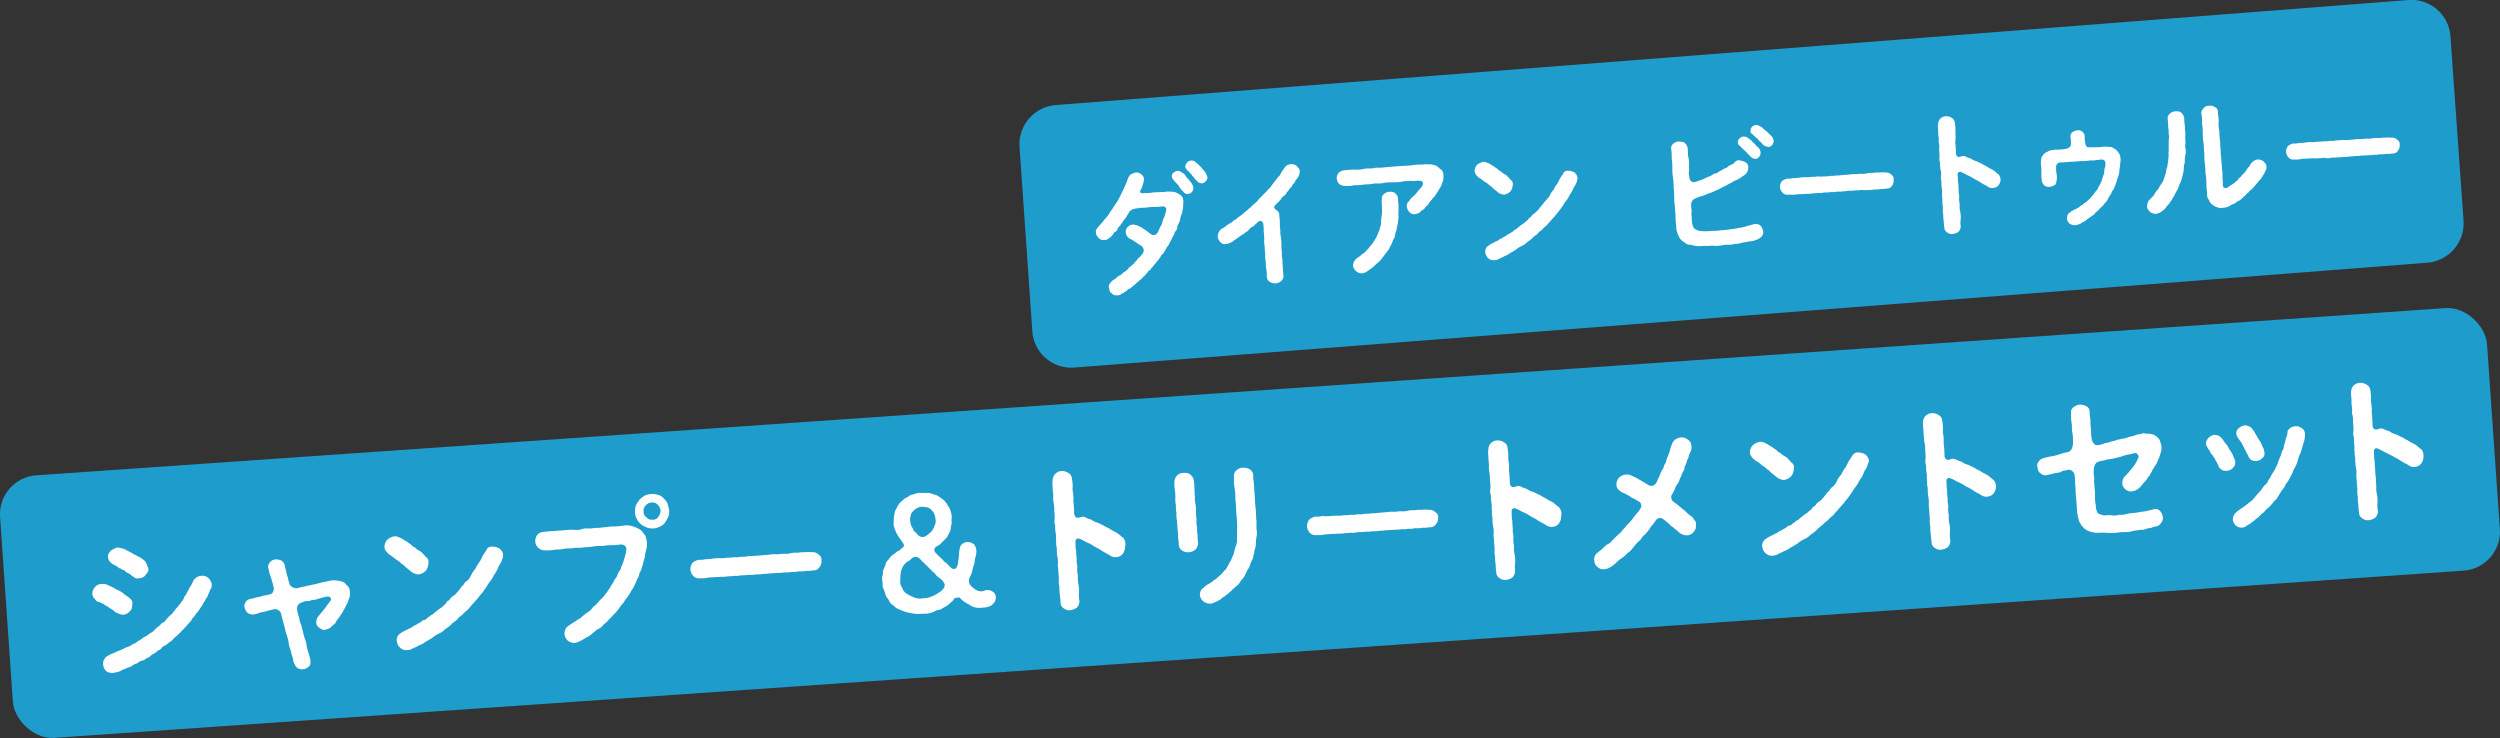 <svg xmlns="http://www.w3.org/2000/svg" viewBox="0 0 319.66 94.36"><rect x="0" y="0" width="319.66" height="94.36" fill="#333333" stroke="none"/><defs><style>.cls-1{fill:#1e9ccc;}.cls-2{fill:#fff;}</style></defs><g id="レイヤー_2" data-name="レイヤー 2"><g id="design"><rect class="cls-1" x="0.45" y="50.03" width="318.76" height="33.65" rx="4.99" transform="translate(-4.25 11.24) rotate(-3.97)"/><path class="cls-2" d="M13.32,77.3c-.15-.17-.35-.12-.58-.32-.41,0-.5-.28-.69-.47a.84.84,0,0,1-.24-.54,1.23,1.23,0,0,1,.32-.88,1.08,1.08,0,0,1,.84-.42,1.56,1.56,0,0,1,1,.23,4.72,4.72,0,0,1,.89.46,3.31,3.31,0,0,1,.91.51c.26.28.65.43.84.66a.69.69,0,0,1,.31.72c-.05.36,0,.62-.3.89a1.26,1.26,0,0,1-.82.46,1.66,1.66,0,0,1-.79-.22c-.21,0-.38-.24-.57-.38s-.45-.23-.56-.36S13.49,77.45,13.32,77.3Zm13.74-2.65a.89.89,0,0,1-.13.67c-.13.16-.16.53-.29.63a1.22,1.22,0,0,1-.3.58,2.54,2.54,0,0,1-.34.58,2.37,2.37,0,0,1-.34.57,5.5,5.5,0,0,1-.38.56,2.62,2.62,0,0,0-.4.53c-.11.14-.36.36-.4.52a3,3,0,0,1-.45.51c-.14.23-.35.37-.44.51s-.3.28-.46.47-.3.3-.49.47-.37.35-.49.44a1.14,1.14,0,0,1-.51.43,2.63,2.63,0,0,1-.53.42.93.93,0,0,0-.52.41c-.25.22-.37.17-.56.38s-.4.23-.61.4-.37.35-.61.38a1.7,1.7,0,0,1-.65.37,1.45,1.45,0,0,0-.63.34,1.77,1.77,0,0,0-.66.32c-.24.2-.52.18-.68.31a4.47,4.47,0,0,0-.67.27,1.4,1.4,0,0,1-.7.24,1.39,1.39,0,0,1-1.15-.08,1.2,1.2,0,0,1-.48-.94.94.94,0,0,1,.23-.75c0-.19.43-.33.62-.5a6.58,6.58,0,0,0,.85-.36c.31-.16.55-.18.84-.34a1.82,1.82,0,0,1,.58-.26,2.25,2.25,0,0,0,.57-.3c.23-.17.41-.13.58-.32a6.52,6.52,0,0,1,.59-.36,1.77,1.77,0,0,1,.59-.38c.21-.17.44-.29.57-.42a1.39,1.39,0,0,0,.57-.43,4.41,4.41,0,0,1,.54-.46c.18-.11.28-.38.55-.48s.28-.29.5-.49a3.49,3.49,0,0,1,.51-.51c.21-.14.31-.42.46-.51a2,2,0,0,1,.44-.53c0-.13.3-.3.38-.55a1.51,1.51,0,0,0,.36-.52c0-.22.22-.29.32-.56s.29-.48.41-.79a3.73,3.73,0,0,0,.44-.8c0-.14.33-.41.44-.49a1.14,1.14,0,0,1,.61-.2,1.05,1.05,0,0,1,.87.25A1.43,1.43,0,0,1,27.06,74.65Zm-13-2.81a.93.93,0,0,1-.23-.52c-.12-.27.07-.62.33-.9A3,3,0,0,1,15,70a4.19,4.19,0,0,1,1,.25c.25.17.68.34.86.46s.58.32.92.5a2.47,2.47,0,0,1,.86.67c.14.29.2.53.31.72.11.43-.12.65-.32.9a1,1,0,0,1-.8.43.74.74,0,0,1-.8-.22c-.14,0-.32-.28-.56-.38S16.05,73.1,16,73s-.49-.14-.58-.32c-.27,0-.32-.2-.58-.32S14.17,72,14.09,71.84Z"/><path class="cls-2" d="M44.72,76.31a8.42,8.42,0,0,0-.29.8,7.57,7.57,0,0,0-.38.74c-.17.21-.21.44-.41.67-.22.39-.5.67-.64.92a.84.84,0,0,1-.37.45c-.13.08-.29.29-.43.4a2.64,2.64,0,0,1-.62.23c-.23.11-.54-.09-.75-.25a.77.77,0,0,1-.39-.71,1.18,1.18,0,0,1,.32-.82,8,8,0,0,1,.52-.61c.08-.17.44-.53.54-.74.37-.5.54-.63.5-.81s-.18-.41-.73-.25a9.25,9.25,0,0,0-1,.27,2.18,2.18,0,0,1-.65.12c-.14,0-.34.17-.61.13s-.66.16-.82.21A.8.8,0,0,0,38,78a4.59,4.59,0,0,0,.26,1,2.74,2.74,0,0,0,.25.9c.09.27.13.56.24.9a6,6,0,0,0,.24.9,2.84,2.84,0,0,1,.22.9,6.79,6.79,0,0,0,.24.9,6.06,6.06,0,0,1,.25.92c0,.43,0,.65-.23.81a1.21,1.21,0,0,1-.77.35,1.45,1.45,0,0,1-.65-.15,1.12,1.12,0,0,1-.39-.53c-.18-.25-.14-.55-.27-.92a7.39,7.39,0,0,1-.24-.9,2.84,2.84,0,0,1-.24-.9,5.16,5.16,0,0,0-.22-.9,3.59,3.59,0,0,1-.24-.9c-.08-.2-.16-.59-.25-.9s-.13-.49-.24-.92a.82.82,0,0,0-1-.65c-.47.13-.65.16-.84.22a5.55,5.55,0,0,1-.85.19,3.07,3.07,0,0,1-.82.24,1,1,0,0,1-.83-.24,1.41,1.41,0,0,1-.37-.73c-.06-.22.11-.49.17-.65a1.49,1.49,0,0,1,.54-.36,4,4,0,0,0,.84-.2,3.46,3.46,0,0,0,.8-.19c.3-.1.54-.06,1-.23.28-.06.39-.41.42-.69a7.21,7.21,0,0,0-.25-1c-.08-.27-.11-.41-.24-.76s-.11-.53-.22-.84.1-.62.21-.79a1,1,0,0,1,.77-.35,1.41,1.41,0,0,1,.69.15,1,1,0,0,1,.42.55,4.45,4.45,0,0,0,.19.78,3.56,3.56,0,0,0,.22.84,3.82,3.82,0,0,0,.29,1,1.06,1.06,0,0,0,1,.34,5.34,5.34,0,0,1,.88-.2c.25-.09.51-.11.66-.16a12.48,12.48,0,0,0,1.24-.29c.51-.13.83-.17,1.26-.28a2.56,2.56,0,0,1,1.09,0,1.73,1.73,0,0,1,.82.26l.47.49a1.09,1.09,0,0,1,.22.66A3.4,3.4,0,0,1,44.72,76.31Z"/><path class="cls-2" d="M50.05,71.08a2.1,2.1,0,0,1-.67-.59.89.89,0,0,1-.22-.54,1.41,1.41,0,0,1,.35-.93,2,2,0,0,1,.87-.44.92.92,0,0,1,.58.1,2.86,2.86,0,0,1,.58.28c.13.13.42.23.54.34s.34.22.46.33.22.26.51.36a1.81,1.81,0,0,0,.5.39c.17.11.44.25.51.42.25.16.28.36.45.45a.71.71,0,0,1,.27.72,1.71,1.71,0,0,1-.33,1,1.68,1.68,0,0,1-.91.48,1.61,1.61,0,0,1-.94-.34c-.14-.13-.44-.36-.63-.51s-.35-.39-.63-.51a2.14,2.14,0,0,0-.63-.5C50.58,71.48,50.27,71.24,50.05,71.08Zm14.13.53c-.13.43-.41.67-.49,1a4.45,4.45,0,0,1-.53.92,3.5,3.5,0,0,1-.56.89c-.27.36-.36.6-.58.86a6.18,6.18,0,0,1-.64.84,8.78,8.78,0,0,1-.66.8c-.22.22-.5.6-.7.77-.2.35-.58.52-.77.77s-.57.42-.73.67-.53.4-.77.65a3.07,3.07,0,0,1-.79.63,2.29,2.29,0,0,1-.84.6,3.75,3.75,0,0,0-.84.54c-.23.15-.67.42-.88.52a3,3,0,0,1-.88.48c-.25.17-.64.3-.93.46a1.43,1.43,0,0,1-.55.12,1.19,1.19,0,0,1-.89-.32,1.38,1.38,0,0,1-.42-.87,1,1,0,0,1,.41-.92,5.59,5.59,0,0,1,1-.55c.11-.08.25-.11.54-.27a1.32,1.32,0,0,1,.52-.3c.18-.17.34-.18.53-.31s.26-.28.52-.32.26-.2.51-.33a2.5,2.5,0,0,1,.5-.36c.21-.09.31-.32.49-.37a2.26,2.26,0,0,1,.47-.37c.09-.09.37-.21.47-.39A1.12,1.12,0,0,0,57.1,77c.07-.17.31-.18.45-.41s.3-.32.45-.43.31-.18.43-.43c.13,0,.18-.23.41-.45a1.38,1.38,0,0,1,.4-.47c.11-.16.21-.39.39-.48s.48-.47.62-.8.36-.6.56-.84a4,4,0,0,1,.52-.87c.23-.34.26-.54.47-.89s.35-.46.45-.69.35-.38.74-.35a1.78,1.78,0,0,1,.89.26,1.18,1.18,0,0,1,.46.8A2.33,2.33,0,0,1,64.18,71.61Z"/><path class="cls-2" d="M82.68,69.13a2.34,2.34,0,0,1-.06,1.16,9.21,9.21,0,0,0-.17.91c-.06.32-.21.67-.24.91a8,8,0,0,1-.29.9c-.21.21-.18.65-.34.86s-.22.57-.4.85a3.21,3.21,0,0,1-.45.8,4.85,4.85,0,0,1-.5.82,4.66,4.66,0,0,0-.52.75,5,5,0,0,0-.59.74,3.74,3.74,0,0,1-.61.7,8.89,8.89,0,0,1-.65.68,2.82,2.82,0,0,1-.69.65,1.52,1.52,0,0,1-.72.58c-.28.18-.53.42-.73.57a2.36,2.36,0,0,1-.79.52,8.15,8.15,0,0,1-.8.47,2.22,2.22,0,0,1-.68.21,1.47,1.47,0,0,1-.86-.3,1.44,1.44,0,0,1-.42-.83,1.59,1.59,0,0,1,.14-.63c.12-.28.33-.36.42-.48.27-.16.33-.21.63-.41a2.13,2.13,0,0,0,.59-.4c.18,0,.35-.2.59-.42a6.69,6.69,0,0,1,.57-.43,2.17,2.17,0,0,0,.64-.57c.1-.22.39-.3.6-.58s.38-.44.57-.61a3.41,3.41,0,0,0,.53-.66c.17-.11.24-.35.5-.65a3.66,3.66,0,0,1,.44-.71,2.76,2.76,0,0,1,.43-.73c.11-.16.16-.53.37-.76s.18-.47.29-.66a3.67,3.67,0,0,0,.27-.71c.08-.27.15-.47.21-.72a3.68,3.68,0,0,0,.13-.72c0-.52-.48-.63-.8-.6s-.75.09-1.19.08-.81.09-1.19.1-.88,0-1.21.1L74.51,70c-.45.09-.83,0-1.21.08s-.79,0-1.19.1-.85.08-1.18.11a5.06,5.06,0,0,1-1.21.08,1.24,1.24,0,0,1-.88-.3,1.2,1.2,0,0,1-.4-.83,1.43,1.43,0,0,1,.24-.83,1.08,1.08,0,0,1,.75-.39,11.53,11.53,0,0,1,1.29-.11A12.51,12.51,0,0,1,72,67.82a8.34,8.34,0,0,1,1.27-.09,2.65,2.65,0,0,0,1.27-.11c.45-.11.87,0,1.27-.08s.73,0,1.26-.11c.32,0,.81-.12,1.27-.11s.89-.06,1.25-.09a2.51,2.51,0,0,1,1.06,0,4.17,4.17,0,0,1,.94.35,1.53,1.53,0,0,1,.74.69C82.59,68.42,82.58,68.76,82.68,69.13Zm2.78-3.06a7.08,7.08,0,0,1-.41.72,1.36,1.36,0,0,1-.66.53,1.51,1.51,0,0,1-.84.24,1.74,1.74,0,0,1-.87-.12c-.24-.15-.53-.19-.74-.43a1.87,1.87,0,0,1-.51-.66,1.67,1.67,0,0,1-.23-.84,1.89,1.89,0,0,1,.11-.87c.12-.35.29-.44.43-.73a4.75,4.75,0,0,1,.66-.52,2.1,2.1,0,0,1,.84-.22,2,2,0,0,1,.87.1,1.27,1.27,0,0,1,.73.43,2.25,2.25,0,0,1,.5.66,6.82,6.82,0,0,1,.22.86A2.1,2.1,0,0,1,85.46,66.07Zm-1-.79a1.25,1.25,0,0,0-.37-.75.91.91,0,0,0-.8-.27,1.14,1.14,0,0,0-.73.37.91.91,0,0,0-.26.8.77.77,0,0,0,.37.73.86.86,0,0,0,.77.29.79.79,0,0,0,.75-.38A1.46,1.46,0,0,0,84.47,65.28Z"/><path class="cls-2" d="M104.78,72.52a.81.81,0,0,1-.77.41,4.13,4.13,0,0,1-.93.06,3.27,3.27,0,0,1-.91.07c-.26,0-.55.14-.89.06a2.72,2.72,0,0,1-.92.06,4.34,4.34,0,0,1-.89.07c-.26,0-.65.06-.91.06s-.63.1-.91.06a2.93,2.93,0,0,1-.92.07,4,4,0,0,1-.91.06,6.73,6.73,0,0,1-.91.06c-.32,0-.69.15-.89.06a6.27,6.27,0,0,1-.92.07,3.86,3.86,0,0,1-.91.06c-.39.07-.52,0-.89.06a6.65,6.65,0,0,0-.91.07,1.38,1.38,0,0,1-.38.06c-.18,0-.4,0-.56,0a.92.92,0,0,1-.81-.3,1.33,1.33,0,0,1-.36-.81,1.5,1.5,0,0,1,.24-.84,1.94,1.94,0,0,1,.79-.41,3.13,3.13,0,0,0,.91-.08,6.23,6.23,0,0,0,.91-.07,4.85,4.85,0,0,1,.9-.06,3.84,3.84,0,0,0,.91-.06c.22,0,.63,0,.91-.07a2.38,2.38,0,0,0,.89-.06,2.9,2.9,0,0,0,.92-.06c.35-.05.55,0,.91-.06a8.42,8.42,0,0,0,.91-.07c.22,0,.67-.07.91-.06a3,3,0,0,1,.92-.06c.37,0,.65-.07.89-.07a2.58,2.58,0,0,0,.91-.06,2.53,2.53,0,0,1,.89-.06,3.44,3.44,0,0,1,.92-.07,3.91,3.91,0,0,1,.93,0,1,1,0,0,1,.82.3.72.72,0,0,1,.35.79A1,1,0,0,1,104.78,72.52Z"/><path class="cls-2" d="M127.33,76.33a1.65,1.65,0,0,1-.14.65,2.91,2.91,0,0,0-.37.4,2.29,2.29,0,0,1-1.21.31,2.08,2.08,0,0,1-.78,0,1.94,1.94,0,0,1-.72-.25c-.19-.16-.39-.21-.66-.39a3.7,3.7,0,0,1-.7-.59c-.17-.15-.4,0-.6,0s-.23.38-.5.5a3.35,3.35,0,0,1-.93.7c-.29.14-.36.28-.65.32s-.47.13-.68.25a3.06,3.06,0,0,1-1.44.24,4,4,0,0,1-1,0,6.11,6.11,0,0,1-1.89-.51,1.78,1.78,0,0,1-.81-.54,1.29,1.29,0,0,1-.59-.64c-.07-.19-.34-.41-.43-.73a5.57,5.57,0,0,0-.27-.77c-.15-.21-.07-.52-.12-.85s-.09-.53,0-.8,0-.48.12-.79.25-.49.29-.75.23-.38.45-.67a2,2,0,0,1,.48-.49,3.2,3.2,0,0,0,.55-.44c.22,0,.42-.27.69-.47s.16-.45-.08-.77-.5-.7-.6-.87a3.14,3.14,0,0,1-.33-.78,1.46,1.46,0,0,1-.14-.83,5.81,5.81,0,0,1,.15-1.32c0-.18.2-.33.28-.62.11-.11.15-.33.4-.56.09-.15.39-.31.54-.52a3.09,3.09,0,0,0,.65-.36c.13-.15.47-.12.7-.25a1.59,1.59,0,0,1,.75-.11c.28,0,.42,0,.76,0s.46,0,.74.13.49.09.72.29a5.06,5.06,0,0,1,.63.43c.17.09.3.34.45.49a5.6,5.6,0,0,0,.34.55,3.21,3.21,0,0,1,.32,1.24,2.19,2.19,0,0,0,0,.76,2.07,2.07,0,0,0-.13.7,1.82,1.82,0,0,1-.29.68,1.18,1.18,0,0,1-.44.63c0,.12-.3.28-.41.41a1.38,1.38,0,0,1-.6.48c-.46.27-.46.61-.14.92s.28.34.51.49a3,3,0,0,0,.41.39c0,.19.25.22.41.39s.28.32.51.5a.5.5,0,0,0,.73.13,1.68,1.68,0,0,0,.25-.86,5.77,5.77,0,0,0,.12-1.14c.09-.51.09-.76.31-1a1.12,1.12,0,0,1,.64-.32,1.14,1.14,0,0,1,.81.18c.24.1.32.34.43.69a2.3,2.3,0,0,1-.11,1.1c-.09.39-.08.49-.14.83a7.79,7.79,0,0,0-.24.81,3.44,3.44,0,0,1-.39,1,1,1,0,0,0,.14.9,3,3,0,0,0,.74.61,1.36,1.36,0,0,0,.67.17c.3,0,.54-.2.83-.17a1.21,1.21,0,0,1,.69.27A.81.81,0,0,1,127.33,76.33Zm-6.73-1.94c-.1-.23-.35-.36-.54-.54a1.35,1.35,0,0,1-.49-.49c-.13-.15-.38-.25-.47-.46a2.7,2.7,0,0,1-.49-.47,3,3,0,0,1-.47-.48c-.23-.11-.3-.3-.65-.61a.73.73,0,0,0-.91.06,1.87,1.87,0,0,1-.6.44,1.87,1.87,0,0,0-.38.38,2.31,2.31,0,0,0-.41.91,6.17,6.17,0,0,0-.07,1,1.25,1.25,0,0,0,.23,1,1.42,1.42,0,0,0,.57.78,6.17,6.17,0,0,0,1,.49,1.88,1.88,0,0,0,1.08.1,2.68,2.68,0,0,0,1.06-.21,3.75,3.75,0,0,0,.95-.5,1.87,1.87,0,0,0,.69-.63A.62.62,0,0,0,120.6,74.39Zm-4.21-7.8a1.67,1.67,0,0,0,.35,1,.68.68,0,0,0,.39.51,1.38,1.38,0,0,0,.43.45.75.75,0,0,0,.8,0,4.19,4.19,0,0,0,.81-.67,3.65,3.65,0,0,0,.36-.74,1.24,1.24,0,0,0,.07-.84c0-.29-.09-.42-.17-.65s-.26-.32-.35-.47a1.32,1.32,0,0,0-.52-.31,5.15,5.15,0,0,0-.66-.07,1.2,1.2,0,0,0-.67.19,2,2,0,0,0-.49.39.7.7,0,0,0-.28.54A1,1,0,0,0,116.39,66.59Z"/><path class="cls-2" d="M143.85,69.94a1.41,1.41,0,0,1-.28.86,1.07,1.07,0,0,1-.81.43.93.93,0,0,1-.62-.09c-.19-.07-.32-.22-.57-.32a8.4,8.4,0,0,1-.89-.54c-.29-.18-.64-.33-.89-.49a4.09,4.09,0,0,0-.93-.48,5.82,5.82,0,0,0-.87-.44.36.36,0,0,0-.47.42c0,.39,0,.85.08,1.15a8.08,8.08,0,0,0,.08,1.07c-.08.38.11.77.07,1.07s0,.67.08,1.07a3.14,3.14,0,0,0,.07,1.07,4.93,4.93,0,0,1,.07,1.07,3.47,3.47,0,0,0,.06,1.09,1.32,1.32,0,0,1-.32.8,1.91,1.91,0,0,1-.82.34,1.09,1.09,0,0,1-.85-.22.86.86,0,0,1-.43-.75c0-.35-.09-.73-.09-1a4.69,4.69,0,0,1-.06-1,2.8,2.8,0,0,1-.07-.93c0-.34-.06-.68-.06-1s-.07-.59-.07-.95a2.94,2.94,0,0,0-.07-1,5.17,5.17,0,0,1-.06-.93c0-.34-.14-.57-.07-1-.09-.26,0-.62-.06-1a3.55,3.55,0,0,1-.07-1,2,2,0,0,1-.07-1,8.63,8.63,0,0,0-.06-.95,3.68,3.68,0,0,0-.07-.93,4,4,0,0,1-.06-1c0-.34-.06-.53-.07-.95s-.08-.61,0-1a1.18,1.18,0,0,1,1.14-1.18,1.4,1.4,0,0,1,.85.24.86.86,0,0,1,.47.73,5.55,5.55,0,0,1,.08,1.45,5.43,5.43,0,0,1,.1,1.41,12.32,12.32,0,0,1,.1,1.5c.05.62.36.78.86.54a.88.88,0,0,1,.7.11c.19.11.49.17.7.27a1.73,1.73,0,0,0,.76.35c.29.14.54.28.72.35a6.31,6.31,0,0,0,.73.38,8.13,8.13,0,0,0,.93.54c.38.21.6.49.89.67A1.31,1.31,0,0,1,143.85,69.94Z"/><path class="cls-2" d="M153.2,69.45a1.3,1.3,0,0,1-.34.82,1.52,1.52,0,0,1-.84.34,1.24,1.24,0,0,1-.87-.22.94.94,0,0,1-.43-.77c0-.35-.07-.65-.09-1a7,7,0,0,0-.07-1c0-.39-.06-.63-.06-1a3.4,3.4,0,0,1-.07-1,4.44,4.44,0,0,1-.07-1,3.24,3.24,0,0,1-.07-1,7.69,7.69,0,0,0-.07-1,4.66,4.66,0,0,1-.05-1,1.18,1.18,0,0,1,.33-.82,1.15,1.15,0,0,1,.83-.34c.38,0,.64,0,.87.22a1.18,1.18,0,0,1,.45.77,7.15,7.15,0,0,1,.07,1c.05.37,0,.72.07,1a3.11,3.11,0,0,0,.07,1,5.74,5.74,0,0,1,.07,1,6.58,6.58,0,0,0,.07,1,2.89,2.89,0,0,0,.06,1c0,.28,0,.57.07,1A5.06,5.06,0,0,0,153.2,69.45Zm7.46-2.79c0,.42,0,.72,0,1a2.32,2.32,0,0,1,0,1,7.27,7.27,0,0,0-.09,1c0,.32-.21.73-.19,1-.16.39-.1.66-.28.95s-.29.7-.37.93a5.67,5.67,0,0,0-.48.87,2.58,2.58,0,0,1-.58.83,2.16,2.16,0,0,1-.74.83c-.14.23-.36.25-.43.43a3.65,3.65,0,0,0-.45.39,4.25,4.25,0,0,0-.47.37,1.55,1.55,0,0,0-.49.36,7.77,7.77,0,0,1-1,.5,1.25,1.25,0,0,1-1.19-.21,1.16,1.16,0,0,1-.48-.83,1.29,1.29,0,0,1,.17-.65c.06-.08.36-.32.51-.47a2.46,2.46,0,0,1,.51-.33,3.76,3.76,0,0,0,.52-.36c.07-.08.36-.24.47-.35s.27-.22.45-.41a2.82,2.82,0,0,0,.52-.58c.25-.11.29-.41.45-.62a5.58,5.58,0,0,1,.39-.69,7.06,7.06,0,0,1,.31-.72c.1-.38.12-.57.27-1a2.16,2.16,0,0,0,.17-1.07c0-.28.05-.7,0-1.08a4.84,4.84,0,0,0,0-1.07c0-.5-.08-.87-.1-1.41a13.6,13.6,0,0,0-.1-1.45c0-.47,0-.9-.1-1.43s-.09-1-.08-1.47a.88.88,0,0,1,.34-.8,1.15,1.15,0,0,1,.83-.31,1.4,1.4,0,0,1,.86.21.92.92,0,0,1,.43.73c0,.58.11,1.11.12,1.51,0,.56.09,1,.1,1.47s.06,1.07.11,1.48S160.59,66.19,160.66,66.66Z"/><path class="cls-2" d="M183.62,67a.78.78,0,0,1-.76.41,5.15,5.15,0,0,1-.94.07,3.73,3.73,0,0,1-.91.06c-.26,0-.55.14-.89.06a2.65,2.65,0,0,1-.91.06,4.38,4.38,0,0,1-.9.07,9.07,9.07,0,0,1-.91.06c-.3,0-.63.1-.91.06a2.89,2.89,0,0,1-.91.07,4.11,4.11,0,0,1-.92.06,6.62,6.62,0,0,1-.91.06c-.32,0-.69.15-.89.07a8.17,8.17,0,0,1-.91.06,3.48,3.48,0,0,1-.92.06c-.39.07-.51,0-.89.06a6.77,6.77,0,0,0-.91.07,1.36,1.36,0,0,1-.37.06c-.18,0-.4,0-.56,0a.93.93,0,0,1-.82-.3,1.36,1.36,0,0,1-.36-.81,1.53,1.53,0,0,1,.25-.84,1.89,1.89,0,0,1,.78-.41,2.8,2.8,0,0,0,.91-.08A6.36,6.36,0,0,0,170,66a5.7,5.7,0,0,1,.89-.06,3.35,3.35,0,0,0,.91-.06c.22,0,.64,0,.91-.06a2.71,2.71,0,0,0,.9-.07,2.55,2.55,0,0,0,.91-.06c.35,0,.56,0,.91-.06a6.47,6.47,0,0,0,.91-.07c.22,0,.68-.06.92-.06a3.34,3.34,0,0,1,.91-.06c.38,0,.65-.07.89-.07a2.56,2.56,0,0,0,.91-.06,2.57,2.57,0,0,1,.9-.06,3.35,3.35,0,0,1,.91-.06,3.41,3.41,0,0,1,.93,0,1,1,0,0,1,.82.3.72.72,0,0,1,.35.8A1,1,0,0,1,183.62,67Z"/><path class="cls-2" d="M199.61,66.07a1.38,1.38,0,0,1-.28.85,1,1,0,0,1-.81.44.94.94,0,0,1-.62-.1c-.19-.06-.32-.21-.56-.32a7.63,7.63,0,0,1-.9-.53c-.29-.18-.64-.34-.89-.5a4.06,4.06,0,0,0-.93-.47,4.39,4.39,0,0,0-.87-.44.35.35,0,0,0-.46.41c0,.4,0,.86.08,1.15a10.47,10.47,0,0,0,.07,1.07c-.07.39.11.77.07,1.07s0,.68.08,1.07a3.49,3.49,0,0,0,.07,1.08,5,5,0,0,1,.08,1.07,3.51,3.51,0,0,0,0,1.09,1.34,1.34,0,0,1-.32.8,1.79,1.79,0,0,1-.81.33,1.12,1.12,0,0,1-.86-.22.84.84,0,0,1-.43-.74,7.84,7.84,0,0,1-.08-1,4.87,4.87,0,0,1-.07-1,2.77,2.77,0,0,1-.06-.93c0-.34-.07-.67-.07-.95s-.06-.59-.07-1a2.9,2.9,0,0,0-.06-1,4.48,4.48,0,0,1-.07-.94c0-.34-.14-.56-.06-1-.1-.25,0-.62-.07-1a3.59,3.59,0,0,1-.07-.95,1.87,1.87,0,0,1-.06-1,6.88,6.88,0,0,0-.07-1,4.23,4.23,0,0,0-.06-.93,3.47,3.47,0,0,1-.07-1c0-.34-.06-.53-.07-1s-.08-.61,0-1a1.16,1.16,0,0,1,.32-.82,1.22,1.22,0,0,1,.81-.35,1.39,1.39,0,0,1,.86.24.87.87,0,0,1,.46.72,6.08,6.08,0,0,1,.09,1.45,5.43,5.43,0,0,1,.09,1.41,12.33,12.33,0,0,1,.11,1.51c0,.61.35.77.85.54a.87.87,0,0,1,.71.11c.18.1.49.16.69.27a1.77,1.77,0,0,0,.77.34c.28.14.53.28.72.35s.42.29.72.39a7,7,0,0,0,.94.53c.37.22.59.5.88.68A1.31,1.31,0,0,1,199.61,66.07Z"/><path class="cls-2" d="M216.84,67.14a1,1,0,0,1-.29.88,1.11,1.11,0,0,1-.81.43,1.54,1.54,0,0,1-1.08-.4c-.18-.21-.57-.44-.73-.63-.33-.17-.38-.33-.65-.55s-.43-.37-.74-.58a.65.65,0,0,0-.84.29c-.15.15-.25.38-.44.57a1.78,1.78,0,0,0-.32.44,4.89,4.89,0,0,1-.67.81c-.32.22-.43.6-.68.78s-.45.45-.7.75-.44.59-.73.73a4.74,4.74,0,0,1-.77.69,4.05,4.05,0,0,0-.81.67,4.24,4.24,0,0,1-.64.48,1.58,1.58,0,0,1-.8.28,1.06,1.06,0,0,1-.88-.28,1.14,1.14,0,0,1-.41-.83,1,1,0,0,1,.31-.9c.24-.23.47-.37.75-.63s.43-.46.76-.61.39-.38.71-.64a9,9,0,0,1,.69-.67c.27-.2.44-.55.65-.7a6.13,6.13,0,0,1,.63-.72A5.92,5.92,0,0,0,209,66c.06-.1.19-.19.32-.4a1.57,1.57,0,0,0,.4-.54.63.63,0,0,0-.09-.89c-.24-.13-.49-.29-.68-.41a1.17,1.17,0,0,1-.61-.36,3.47,3.47,0,0,1-.64-.33,1.67,1.67,0,0,1-.72-.43.82.82,0,0,1-.29-.68,1.23,1.23,0,0,1,.32-.88,1.6,1.6,0,0,1,.85-.4,1.28,1.28,0,0,1,.83.18,5.81,5.81,0,0,1,1,.51c.25.12.31.22.52.3a6.84,6.84,0,0,0,.68.41.68.68,0,0,0,.75-.17,1.46,1.46,0,0,0,.33-.64,3.25,3.25,0,0,0,.3-.62,2,2,0,0,1,.3-.61c.16-.18.13-.35.25-.6s.24-.34.26-.64c0-.14.19-.37.23-.63a2.34,2.34,0,0,0,.22-.63c.08-.25.16-.53.25-.74a1.41,1.41,0,0,1,.41-.6,1.93,1.93,0,0,1,.68-.27,1.25,1.25,0,0,1,.92.27.92.92,0,0,1,.47.81,1.32,1.32,0,0,1-.12.8,1.72,1.72,0,0,0-.25.72,2.09,2.09,0,0,0-.27.7c-.1.3-.25.41-.25.67s-.21.41-.3.68a3.8,3.8,0,0,1-.29.66,1.4,1.4,0,0,1-.31.66,1.86,1.86,0,0,0-.33.66,7.43,7.43,0,0,1-.43.8.82.82,0,0,0,.24.78,9,9,0,0,1,.84.64c.27.24.48.39.67.55a6.07,6.07,0,0,0,.64.58,1.23,1.23,0,0,1,.5.52A.73.73,0,0,1,216.84,67.14Z"/><path class="cls-2" d="M224.65,59a2.16,2.16,0,0,1-.68-.59.92.92,0,0,1-.22-.55,1.39,1.39,0,0,1,.35-.92,2.1,2.1,0,0,1,.87-.44,1,1,0,0,1,.59.1,2.52,2.52,0,0,1,.57.28c.13.13.42.23.54.34s.34.22.47.33.21.26.5.36a1.81,1.81,0,0,0,.5.39c.17.1.44.24.51.42.25.16.29.36.45.45a.7.7,0,0,1,.27.71,1.66,1.66,0,0,1-.33,1,1.71,1.71,0,0,1-.9.49,1.56,1.56,0,0,1-.94-.34c-.15-.13-.45-.37-.64-.51s-.34-.4-.63-.52a1.89,1.89,0,0,0-.63-.49C225.17,59.35,224.86,59.11,224.65,59Zm14.12.53c-.13.43-.41.67-.49,1a3.76,3.76,0,0,1-.53.91,3.73,3.73,0,0,1-.56.9c-.27.36-.36.6-.58.86a6.18,6.18,0,0,1-.64.84,8.78,8.78,0,0,1-.66.8c-.22.22-.49.6-.7.77-.2.35-.58.52-.77.77s-.56.42-.73.67a8.86,8.86,0,0,0-.77.65,3.07,3.07,0,0,1-.79.63,2.29,2.29,0,0,1-.84.6,3.75,3.75,0,0,0-.84.54,8.1,8.1,0,0,1-.88.52,3,3,0,0,1-.88.48c-.25.17-.64.3-.92.46a1.51,1.51,0,0,1-.55.12,1.19,1.19,0,0,1-.9-.32,1.46,1.46,0,0,1-.42-.87,1,1,0,0,1,.41-.92,5,5,0,0,1,1-.55,5.62,5.62,0,0,1,.54-.28,1.32,1.32,0,0,1,.52-.29c.18-.17.34-.18.53-.32s.26-.27.52-.31.26-.2.51-.34.28-.27.5-.35.31-.32.49-.37a2.26,2.26,0,0,1,.47-.37c.1-.09.37-.21.47-.4a1,1,0,0,0,.45-.41c.07-.16.31-.18.45-.41s.3-.31.45-.43a1.27,1.27,0,0,0,.43-.42c.14-.05.18-.24.41-.45a1.29,1.29,0,0,1,.4-.47c.11-.16.22-.39.39-.48s.48-.47.62-.8.36-.61.56-.84a4.42,4.42,0,0,1,.52-.87c.23-.34.26-.54.47-.89a7.3,7.3,0,0,0,.45-.69c.23-.22.36-.38.74-.35a1.78,1.78,0,0,1,.89.26,1.18,1.18,0,0,1,.46.8A2.33,2.33,0,0,1,238.77,59.48Z"/><path class="cls-2" d="M255.21,62.2a1.41,1.41,0,0,1-.28.86,1.08,1.08,0,0,1-.81.44,1,1,0,0,1-.62-.1c-.19-.07-.32-.22-.57-.32a7,7,0,0,1-.89-.54c-.29-.18-.64-.33-.89-.49a4.53,4.53,0,0,0-.93-.48,5,5,0,0,0-.87-.43.35.35,0,0,0-.47.41c.05.39,0,.85.08,1.15a8.08,8.08,0,0,0,.08,1.07c-.08.38.11.77.07,1.07s0,.68.08,1.07a3.14,3.14,0,0,0,.07,1.07,4.41,4.41,0,0,1,.07,1.07,3.54,3.54,0,0,0,.06,1.1,1.34,1.34,0,0,1-.32.8,1.78,1.78,0,0,1-.82.33,1.09,1.09,0,0,1-.85-.22.86.86,0,0,1-.43-.75c0-.35-.09-.73-.09-1a4.69,4.69,0,0,1-.06-1,2.8,2.8,0,0,1-.07-.93c0-.34-.06-.67-.06-.95s-.07-.6-.07-1a3,3,0,0,0-.07-.95,5.17,5.17,0,0,1-.06-.93c0-.34-.14-.57-.07-1-.09-.25,0-.62-.06-.95a3.63,3.63,0,0,1-.07-1,2,2,0,0,1-.07-1,8.63,8.63,0,0,0-.06-1,3.68,3.68,0,0,0-.07-.93A4,4,0,0,1,246,56c0-.34-.06-.54-.07-1s-.08-.61-.05-1a1.19,1.19,0,0,1,.33-.82,1.13,1.13,0,0,1,.81-.35,1.28,1.28,0,0,1,.85.24.84.84,0,0,1,.47.72,5.55,5.55,0,0,1,.08,1.45,5.43,5.43,0,0,1,.1,1.41,12.31,12.31,0,0,1,.11,1.5c0,.62.35.78.85.54a.92.92,0,0,1,.7.11c.19.11.49.17.7.27a1.73,1.73,0,0,0,.76.35c.29.14.54.28.72.35s.42.29.73.39a8.11,8.11,0,0,0,.93.53c.38.21.6.5.89.68A1.28,1.28,0,0,1,255.21,62.2Z"/><path class="cls-2" d="M273.39,58.61c.18-.33-.15-.71-.34-.67-.34,0-.55.15-.85.17a3.76,3.76,0,0,0-.82.22c-.29.1-.51.14-.82.22s-.57.14-.75.15a3.24,3.24,0,0,0-.74.17,3.78,3.78,0,0,0-.77.17c-.45.11-.62.82-.58,1.14a3.23,3.23,0,0,0,.07,1,2,2,0,0,0,0,.71c0,.51.11,1,.09,1.35s0,1,.1,1.35c0,.18,0,.42.1.67s.07.36.37.47.56.19.79.17a2.55,2.55,0,0,1,.8,0,2,2,0,0,0,.91-.08,2.65,2.65,0,0,0,.89-.08,4.89,4.89,0,0,1,.93-.15,4.22,4.22,0,0,0,.88-.14,4.77,4.77,0,0,0,1.17-.2,5.21,5.21,0,0,0,.66-.16.79.79,0,0,1,.74.28,1.44,1.44,0,0,1,.33.76,1.06,1.06,0,0,1-.19.71c-.22.23-.25.34-.59.46a2.09,2.09,0,0,0-.74.21,2.13,2.13,0,0,0-.8.18c-.29.12-.64,0-.81.11a3.57,3.57,0,0,0-.75.11,3.3,3.3,0,0,1-1.13.12c-.36,0-.83.1-1.15.1a5.66,5.66,0,0,1-1,0,7.46,7.46,0,0,0-1.08,0,3.23,3.23,0,0,1-1.09-.17,1.6,1.6,0,0,1-.83-.52,1.91,1.91,0,0,1-.4-.53,1.22,1.22,0,0,1-.22-.56,5,5,0,0,1-.2-1.18l-.09-1.33a10.43,10.43,0,0,1-.09-1.35c0-.14-.06-.48-.05-.71a5,5,0,0,0-.07-.9.8.8,0,0,0-.83-.82c-.47.16-.67.09-.86.24s-.67.17-.86.2a8,8,0,0,1-.88.22.89.89,0,0,1-.91-.19c-.32-.18-.36-.5-.42-.85a.73.73,0,0,1,.19-.69.88.88,0,0,1,.59-.4c.35-.13.7-.17,1-.25a4,4,0,0,0,1-.24,10.08,10.08,0,0,1,1.19-.31.91.91,0,0,0,.41-.38,1.9,1.9,0,0,0,.17-.71c0-.72,0-.94-.09-1.41s0-.8-.09-1.21a6.88,6.88,0,0,1-.07-1.25.8.8,0,0,1,.33-.78,1.54,1.54,0,0,1,.79-.32,1.83,1.83,0,0,1,.84.21.78.78,0,0,1,.42.72c0,.48.07.7.1,1.15a7.52,7.52,0,0,0,.08,1.11c0,.46,0,.78.09,1.23s.41.81.67.77a2.65,2.65,0,0,0,.94-.22c.23-.1.53-.08.74-.19s.57-.12.73-.21.49-.1.78-.2a2.18,2.18,0,0,0,.78-.19c.31-.12.57-.12.77-.19a1.78,1.78,0,0,1,.78-.2c.25-.09.45-.17.61-.1s.5,0,.76.07a1.27,1.27,0,0,1,.66.29,1.17,1.17,0,0,1,.48.53,6.25,6.25,0,0,1,.21.74,2.07,2.07,0,0,1-.12.92,3.8,3.8,0,0,1-.35.92c-.09.43-.39.65-.48.91-.27.32-.27.6-.48.78,0,.2-.25.37-.34.52s-.23.45-.42.54c-.24.26-.27.4-.44.53a1.77,1.77,0,0,1-1.16.66,1,1,0,0,1-.81-.26,1,1,0,0,1-.41-.75,1.59,1.59,0,0,1,.15-.67c.16-.27.32-.32.44-.51a11.07,11.07,0,0,0,1-1.22A6.35,6.35,0,0,0,273.39,58.61Z"/><path class="cls-2" d="M285.48,59.86a1.15,1.15,0,0,1-.8.34,1,1,0,0,1-1-.57,2.88,2.88,0,0,0-.39-.75c0-.14-.27-.44-.37-.66a1,1,0,0,1-.35-.55,2.37,2.37,0,0,1-.36-.55c-.31-.48-.06-.83.18-1.15a1.63,1.63,0,0,1,.73-.37,1.48,1.48,0,0,1,.61.14,2.83,2.83,0,0,1,.46.42,5.28,5.28,0,0,0,.45.63c.23.2.34.59.51.8s.34.54.44.83.27.46.2.68C285.85,59.5,285.68,59.61,285.48,59.86Zm9.24-4.41a3,3,0,0,1-.21,1.25c-.11.51-.26.86-.32,1.14a4.66,4.66,0,0,0-.39,1.06,3.89,3.89,0,0,1-.43,1c-.21.33-.23.65-.43.89a4.33,4.33,0,0,1-.46.85c-.26.25-.34.64-.52.83s-.37.5-.56.82-.36.62-.61.78a6.52,6.52,0,0,1-.62.74,3,3,0,0,0-.69.68,3.33,3.33,0,0,0-.73.67,3,3,0,0,0-.59.48c-.23.12-.27.16-.34.26a3.94,3.94,0,0,0-.63.39.94.94,0,0,1-.57.17,1,1,0,0,1-.75-.28,1.15,1.15,0,0,1-.37-.73,1.24,1.24,0,0,1,.43-.95,8.37,8.37,0,0,1,.85-.62,9.56,9.56,0,0,0,.82-.63,3.19,3.19,0,0,0,.75-.71c.23-.32.44-.49.68-.77s.36-.6.64-.8.32-.54.58-.86a5.66,5.66,0,0,1,.52-.89,9.71,9.71,0,0,0,.45-.93,9.66,9.66,0,0,1,.39-1c.09-.15.1-.53.27-.74s.12-.54.22-.77.11-.47.19-.75a1.83,1.83,0,0,0,.2-.81c0-.2.23-.4.37-.51a1.22,1.22,0,0,1,.6-.2,1.14,1.14,0,0,1,.81.21A.87.87,0,0,1,294.72,55.45Zm-8.64.4a.82.82,0,0,1,.18-1.1,1.48,1.48,0,0,1,.71-.35,1,1,0,0,1,.63.13,1.06,1.06,0,0,1,.47.45c.14.09.29.46.4.61a7.68,7.68,0,0,0,.47.78c.2.27.29.64.42.83a2,2,0,0,1,.18.67.7.7,0,0,1-.3.73,1.07,1.07,0,0,1-.76.34.92.92,0,0,1-1-.61c-.12-.31-.27-.46-.37-.75-.07-.12-.23-.45-.34-.64a2.88,2.88,0,0,0-.32-.55C286.34,56.27,286.16,56,286.08,55.85Z"/><path class="cls-2" d="M309.87,58.41a1.34,1.34,0,0,1-.28.85,1.08,1.08,0,0,1-.81.44,1,1,0,0,1-.62-.1c-.18-.07-.31-.22-.56-.32a7.47,7.47,0,0,1-.89-.53c-.3-.18-.65-.34-.9-.5a202.13,202.13,0,0,1-1.79-.91.35.35,0,0,0-.47.41c0,.39,0,.85.08,1.15A10.47,10.47,0,0,0,303.7,60a8.35,8.35,0,0,0,.08,1.07c.05.44,0,.68.07,1.07a3.41,3.41,0,0,0,.07,1.07,4.47,4.47,0,0,1,.08,1.07,3.26,3.26,0,0,0,.06,1.1,1.29,1.29,0,0,1-.33.8,1.74,1.74,0,0,1-.81.33,1.08,1.08,0,0,1-.85-.22.83.83,0,0,1-.43-.74,6.57,6.57,0,0,1-.09-1,4.77,4.77,0,0,1-.07-1,3.08,3.08,0,0,1-.06-.93c0-.34-.07-.67-.07-.95s-.06-.6-.06-1a3.33,3.33,0,0,0-.07-1,5.17,5.17,0,0,1-.07-.93c0-.34-.13-.57-.06-.95-.1-.25,0-.62-.07-1A3.66,3.66,0,0,1,301,56a1.9,1.9,0,0,1-.07-1,6.86,6.86,0,0,0-.07-1,3.26,3.26,0,0,0-.06-.93c-.12-.25,0-.6-.07-1s-.05-.54-.06-.95-.09-.62-.05-1a1.14,1.14,0,0,1,.32-.82,1.22,1.22,0,0,1,.81-.35,1.39,1.39,0,0,1,.86.24.88.88,0,0,1,.47.72,6.58,6.58,0,0,1,.08,1.45,5.9,5.9,0,0,1,.1,1.41,14.72,14.72,0,0,1,.1,1.51c0,.61.35.77.85.53a.9.9,0,0,1,.71.12c.19.1.49.16.7.27a1.79,1.79,0,0,0,.76.34c.29.14.53.28.72.35s.42.29.72.39a7.66,7.66,0,0,0,.94.53c.37.21.59.5.88.68A1.24,1.24,0,0,1,309.87,58.41Z"/><path class="cls-1" d="M315,28.23a5.05,5.05,0,0,1-4.63,5.36L137.32,47A5,5,0,0,1,132,42.41l-1.64-23.62A5.05,5.05,0,0,1,135,13.43L308,0a5,5,0,0,1,5.32,4.6Z"/><path class="cls-2" d="M151.29,26a3.84,3.84,0,0,1-.09.94,1.88,1.88,0,0,1-.14.52,1.9,1.9,0,0,0-.15.55,1.47,1.47,0,0,1-.19.53c-.1.23-.2.33-.19.52a.7.7,0,0,1-.22.5c-.15.16-.15.35-.23.5a2.09,2.09,0,0,0-.25.5,4.3,4.3,0,0,0-.26.48c-.13.18-.14.36-.3.47A3.34,3.34,0,0,0,149,32c-.18.24-.17.32-.28.42a.91.91,0,0,0-.34.45,3.63,3.63,0,0,0-.34.46,1.81,1.81,0,0,0-.35.44c-.14.06-.18.25-.36.4s-.2.35-.37.41-.26.36-.4.42a1.41,1.41,0,0,1-.4.41,1,1,0,0,1-.44.41c-.16.22-.33.27-.44.4s-.34.28-.44.37-.29.32-.48.35-.27.29-.47.34a2,2,0,0,1-.52.3.54.54,0,0,1-.52.17.69.69,0,0,1-.71-.26c-.29-.14-.26-.45-.34-.68s0-.45.26-.75.42-.29.65-.51.39-.32.55-.38.35-.34.52-.4a2.51,2.51,0,0,0,.51-.44c.08-.21.29-.21.48-.46.2-.09.29-.32.47-.47s.22-.38.45-.49a6,6,0,0,0,.43-.5.71.71,0,0,0-.08-.88,1.4,1.4,0,0,0-.47-.31,3.94,3.94,0,0,0-.5-.35,3.54,3.54,0,0,0-.55-.32,1,1,0,0,1-.57-.83.82.82,0,0,1,.24-.69,1,1,0,0,1,.67-.32,2.37,2.37,0,0,1,1,.33c.21.06.29.21.48.3s.33.25.44.31.26.26.58.39a.57.57,0,0,0,.64-.28,4.4,4.4,0,0,0,.34-.74,1.33,1.33,0,0,0,.29-.66,3.89,3.89,0,0,1,.29-.71c.07-.31.17-.55.19-.74a.39.39,0,0,0-.39-.51c-.32,0-.62.07-1,.06a7.49,7.49,0,0,0-1.07.07c-.37.06-.74,0-1,.09a2.46,2.46,0,0,0-.88.17,1.14,1.14,0,0,0-.4.33,2.69,2.69,0,0,1-.26.44,1.4,1.4,0,0,1-.28.43,2.1,2.1,0,0,0-.3.42c-.14.24-.21.22-.3.44a.91.91,0,0,0-.32.4c-.1.21-.15.34-.33.4s-.2.33-.34.39a1.14,1.14,0,0,1-.45.41.68.68,0,0,1-.59.23.79.79,0,0,1-.71-.24,1.09,1.09,0,0,1-.36-.65.73.73,0,0,1,.17-.62l.41-.49a5.78,5.78,0,0,0,.55-.65,5.57,5.57,0,0,0,.52-.64,5,5,0,0,1,.47-.69,4.7,4.7,0,0,1,.46-.7,6.22,6.22,0,0,0,.43-.76c.14-.2.19-.43.36-.72a7.08,7.08,0,0,0,.35-.76,5.19,5.19,0,0,0,.31-.75,1.68,1.68,0,0,1,.37-.67,2.18,2.18,0,0,1,.65-.27.86.86,0,0,1,.72.2.82.82,0,0,1,.38.64,4,4,0,0,1-.26,1c0,.17-.16.27-.23.51s.11.32.49.28.66,0,1-.07a5.61,5.61,0,0,1,.9-.05c.3-.05.63,0,.87-.06s.59,0,1,0a2.23,2.23,0,0,1,.88.42.65.65,0,0,1,.32.48A1.15,1.15,0,0,1,151.29,26Zm1-2.68a1.61,1.61,0,0,1,.3.7.75.75,0,0,1-.7.78c-.28.05-.46-.11-.65-.36a2.06,2.06,0,0,1-.53-.7c-.12-.18-.41-.39-.58-.65-.41-.42-.33-.71-.17-.92a1,1,0,0,1,.63-.33c.29,0,.43.18.68.3s.36.48.54.62S152.17,23.22,152.3,23.35Zm2.09-.63c.05.34-.38.73-.67.75a.81.81,0,0,1-.7-.35,1.27,1.27,0,0,1-.37-.44,1,1,0,0,1-.31-.37,7.35,7.35,0,0,1-.65-.68c-.24-.28-.09-.58.1-.82a.69.69,0,0,1,.45-.24.7.7,0,0,1,.65.2,2.31,2.31,0,0,1,.39.35,2.47,2.47,0,0,1,.49.52,2.08,2.08,0,0,1,.43.57C154.3,22.41,154.42,22.63,154.39,22.72Z"/><path class="cls-2" d="M165.81,21.23c.24.26.37.36.39.7a3,3,0,0,1-.21.72c-.11.19-.37.41-.42.6s-.29.28-.35.48-.24.26-.35.44a1.53,1.53,0,0,1-.35.44.81.81,0,0,1-.37.44,1.36,1.36,0,0,0-.38.44,5,5,0,0,1-.37.4,3.22,3.22,0,0,0-.45.48c-.09.18.08.41.28.5a.76.76,0,0,1,.35.64c0,.31.08.68.07.94s0,.71.06.95a3.59,3.59,0,0,0,.07.94,6.82,6.82,0,0,1,.07.95,7.71,7.71,0,0,0,.06,1,3.2,3.2,0,0,0,.07.94c0,.3,0,.57.06,1a7.21,7.21,0,0,0,.07,1,.81.81,0,0,1-.3.71,1.14,1.14,0,0,1-.7.29,1.12,1.12,0,0,1-.74-.19.76.76,0,0,1-.39-.66c0-.29,0-.6-.07-1s-.06-.6-.06-.93a3.44,3.44,0,0,1-.07-1,5.65,5.65,0,0,1-.07-.93,3.31,3.31,0,0,1-.06-.94,9.2,9.2,0,0,0-.07-1c0-.33,0-.72-.07-1,0-.15-.26-.46-.52-.29a.9.9,0,0,0-.34.3c-.24.14-.26.29-.46.38s-.33.21-.46.36-.21.27-.48.38a1.63,1.63,0,0,1-.47.34,5.68,5.68,0,0,0-.48.35c-.25.15-.26.19-.49.32a1.12,1.12,0,0,1-.5.31,2,2,0,0,1-.56.18.75.75,0,0,1-.71-.26,1.14,1.14,0,0,1-.34-.69,1.29,1.29,0,0,1,.15-.59,1,1,0,0,1,.45-.47,2.44,2.44,0,0,0,.49-.33,4.84,4.84,0,0,1,.48-.32c.24-.09.28-.19.48-.35s.35-.14.46-.34a4.57,4.57,0,0,0,.48-.34,2.22,2.22,0,0,0,.44-.38,2.32,2.32,0,0,0,.46-.38,4.8,4.8,0,0,0,.44-.37c.14-.19.39-.32.48-.45a1.53,1.53,0,0,0,.42-.45c.1-.12.34-.3.45-.46l.46-.46a4.42,4.42,0,0,0,.41-.46c.22-.09.26-.33.42-.48a3.87,3.87,0,0,1,.38-.5c.11-.12.22-.32.38-.51a.94.94,0,0,0,.36-.51c.16-.2.2-.34.38-.54A1,1,0,0,1,165,21,1,1,0,0,1,165.81,21.23Z"/><path class="cls-2" d="M184.56,22.47a1.8,1.8,0,0,1-.11.82,2.67,2.67,0,0,1-.38.82,7.45,7.45,0,0,1-.5.78c-.13.32-.42.44-.49.64a1.63,1.63,0,0,0-.35.42c-.06.2-.29.35-.4.46s-.23.38-.42.43-.27.29-.44.36a2.3,2.3,0,0,1-.56.19.83.83,0,0,1-.69-.26,1.38,1.38,0,0,1-.34-.67c0-.27,0-.38.1-.53s.26-.29.33-.42a2.48,2.48,0,0,1,.54-.53c.24-.25.32-.39.57-.67s.44-.46.48-.67a.35.35,0,0,0-.07-.44,1.28,1.28,0,0,0-.7-.08c-.26,0-.46.05-.63,0-.41.06-.88,0-1.22.1s-.88.08-1.21.09-.86,0-1.24.1-.83,0-1.22.08-.87.08-1.23.11a6.36,6.36,0,0,1-1.22.08,3.68,3.68,0,0,1-1.24.09,1.15,1.15,0,0,1-.69-.25,1.27,1.27,0,0,1-.31-.67,1.11,1.11,0,0,1,.21-.7,1.06,1.06,0,0,1,.65-.36c.41-.06.86-.09,1.32-.11a3.89,3.89,0,0,0,1.29-.09c.46-.1.88,0,1.29-.1s.78,0,1.29-.09a92.35,92.35,0,0,1,2.6-.2,12,12,0,0,0,1.29-.11c.42-.08.86,0,1.29-.09a6.78,6.78,0,0,0,.79,0c.29.11.51.07.76.23s.37.35.59.46A1,1,0,0,1,184.56,22.47Zm-5.81,2.86a7,7,0,0,0,.07.84c0,.3,0,.6,0,.79a6.1,6.1,0,0,0,0,.8c0,.23-.07.46-.08.79a5.73,5.73,0,0,0-.16.77c-.06.33-.2.48-.2.75s-.2.47-.3.75a3.47,3.47,0,0,1-.34.72,1.53,1.53,0,0,1-.42.66,9,9,0,0,1-.54.73,3,3,0,0,1-.61.67c-.3.23-.41.41-.67.6a8.73,8.73,0,0,1-.74.53,1.3,1.3,0,0,1-.61.22,1.11,1.11,0,0,1-.74-.26A1.29,1.29,0,0,1,173,34a1.32,1.32,0,0,1,.15-.58,1.47,1.47,0,0,1,.43-.46,3.94,3.94,0,0,0,.64-.51c.29-.09.39-.35.61-.54s.28-.37.52-.61.3-.44.46-.67.19-.26.26-.5a3.3,3.3,0,0,0,.22-.52,1,1,0,0,0,.15-.53,1,1,0,0,0,.14-.54,6.49,6.49,0,0,1,.11-1.1,8.39,8.39,0,0,0,0-1.12c0-.24-.05-.57,0-.85a.69.69,0,0,1,.28-.67,1.12,1.12,0,0,1,.69-.28c.3,0,.54,0,.72.18A1,1,0,0,1,178.75,25.33Z"/><path class="cls-2" d="M189.33,22.87a1.82,1.82,0,0,1-.59-.52.81.81,0,0,1-.19-.47,1.18,1.18,0,0,1,.31-.8,1.83,1.83,0,0,1,.75-.38.87.87,0,0,1,.51.09,2.34,2.34,0,0,1,.5.24c.11.11.36.2.47.3s.29.18.4.28.19.23.43.31a1.52,1.52,0,0,0,.44.34c.15.09.38.21.44.36.22.14.25.32.39.39a.64.64,0,0,1,.24.63,1.57,1.57,0,0,1-.29.83,1.41,1.41,0,0,1-.79.41,1.28,1.28,0,0,1-.81-.28c-.13-.12-.39-.32-.55-.45s-.3-.34-.55-.45a1.63,1.63,0,0,0-.55-.42C189.78,23.21,189.51,23,189.33,22.87Zm12.25.46c-.11.37-.36.58-.43.82a3.82,3.82,0,0,1-.46.8,3.17,3.17,0,0,1-.48.77c-.24.31-.31.52-.5.75a7,7,0,0,1-.56.73,7.74,7.74,0,0,1-.57.69c-.2.19-.43.52-.61.67-.17.3-.51.45-.66.66s-.5.37-.64.58-.46.35-.67.57a2.77,2.77,0,0,1-.69.55,2.19,2.19,0,0,1-.72.52,3.1,3.1,0,0,0-.73.46,6.27,6.27,0,0,1-.76.45,2.65,2.65,0,0,1-.77.42c-.21.15-.55.26-.8.4a1.09,1.09,0,0,1-.48.1,1,1,0,0,1-.78-.27,1.32,1.32,0,0,1-.36-.76.89.89,0,0,1,.36-.8,4.72,4.72,0,0,1,.83-.47c.1-.08.22-.1.47-.24a1.24,1.24,0,0,1,.45-.26,2.75,2.75,0,0,1,.46-.27c.14-.06.23-.24.45-.27a5.1,5.1,0,0,1,.45-.29c.1-.06.24-.25.42-.31s.28-.28.43-.32a2.36,2.36,0,0,1,.41-.33c.08-.07.32-.17.41-.34a.94.94,0,0,0,.39-.35c.06-.14.26-.16.39-.36s.26-.27.39-.37a1.15,1.15,0,0,0,.37-.37c.12,0,.16-.2.35-.39s.22-.34.36-.4a1.07,1.07,0,0,1,.33-.42c.11-.2.42-.41.54-.7s.31-.52.48-.72a4.18,4.18,0,0,1,.45-.76c.21-.29.23-.47.42-.77s.3-.4.39-.6.3-.33.63-.3a1.54,1.54,0,0,1,.78.22,1.06,1.06,0,0,1,.39.7A1.93,1.93,0,0,1,201.58,23.33Z"/><path class="cls-2" d="M225.07,28.82a1.37,1.37,0,0,1,.37.75.62.62,0,0,1-.11.52c0,.13-.17.24-.37.38a1.08,1.08,0,0,1-.5.22,1,1,0,0,1-.61.15l-1.15.2a2.07,2.07,0,0,1-.83.14,2.76,2.76,0,0,1-.86.11,3.63,3.63,0,0,0-.84.08,5.5,5.5,0,0,1-.86.08,2.28,2.28,0,0,0-.78,0,5.79,5.79,0,0,0-.84,0,3.23,3.23,0,0,1-.85,0l-.77-.16a.83.83,0,0,1-.64-.27,1.76,1.76,0,0,1-.54-.42,2.46,2.46,0,0,1-.41-.81,2.36,2.36,0,0,1-.15-.88,8.94,8.94,0,0,1-.09-1.24c0-.44-.07-.76-.08-1.22a9.37,9.37,0,0,1-.09-1.24A11.67,11.67,0,0,0,214,24a7.23,7.23,0,0,0-.08-1.24,7.24,7.24,0,0,1-.09-1.24,6.73,6.73,0,0,0-.08-1.22,6.48,6.48,0,0,0-.07-1.26.72.72,0,0,1,.28-.67,1.06,1.06,0,0,1,.71-.28c.33.07.53,0,.73.18a1.07,1.07,0,0,1,.38.63c.09.37,0,.81.1,1.2s.09.82.08,1.17.05.45,0,.62,0,.55.06.77a.59.59,0,0,0,.61.64c.36-.1.57-.2.73-.24a2.6,2.6,0,0,0,.67-.28c.13-.07.43-.18.67-.28s.36-.29.65-.33.37-.2.65-.34.38-.25.64-.33.39-.32.61-.39.42-.19.59-.39.43-.27.61-.21.45.05.74.24.34.36.36.68a1.19,1.19,0,0,1-.45.92l-.45.3c-.09.16-.33.16-.41.26s-.47.17-.65.32-.57.28-.82.47a5,5,0,0,0-.73.36c-.26.11-.47.24-.76.35a3.64,3.64,0,0,1-.77.31c-.3.11-.59.27-.76.31a5.19,5.19,0,0,0-1,.35.86.86,0,0,0-.51.69,5.33,5.33,0,0,0,.07.95,2.25,2.25,0,0,0,0,.74c0,.17,0,.46.05.74a1.88,1.88,0,0,0,.2.62c.06.12.22.21.49.33s.7.11,1,.12c.41,0,.72-.05,1-.05a7.33,7.33,0,0,0,1.13-.09,6.85,6.85,0,0,0,1.14-.13,5.85,5.85,0,0,0,1.11-.18,4.21,4.21,0,0,0,1.1-.27c.13,0,.39-.1.56-.14A1,1,0,0,1,225.07,28.82Zm-.29-10a1.11,1.11,0,0,1,.34.72.81.81,0,0,1-.19.51.6.6,0,0,1-.48.26.93.93,0,0,1-.7-.38c-.19-.16-.43-.47-.64-.65s-.42-.4-.66-.64-.24-.2-.24-.44a.64.64,0,0,1,.21-.5.86.86,0,0,1,.5-.24.91.91,0,0,1,.73.3c.3.15.42.4.59.53S224.59,18.69,224.78,18.83Zm1.81-.28c-.15.15-.29.28-.49.24s-.49-.1-.67-.28-.19-.25-.39-.41-.18-.24-.3-.34a8.57,8.57,0,0,1-.7-.62.41.41,0,0,1-.22-.42,1,1,0,0,1,.2-.5c.11-.15.35-.18.51-.23s.49.16.74.28a3.46,3.46,0,0,0,.59.51c.18.13.36.39.56.54a1.06,1.06,0,0,1,.36.71A.78.78,0,0,1,226.59,18.55Z"/><path class="cls-2" d="M241.91,23.76a.69.69,0,0,1-.67.35,3.68,3.68,0,0,1-.81.06,3.21,3.21,0,0,1-.79.06c-.22,0-.47.12-.77.05a2.19,2.19,0,0,1-.79,0,4,4,0,0,1-.78.06,5.16,5.16,0,0,1-.79.05c-.26,0-.54.09-.79.06a2.39,2.39,0,0,1-.79.05,3,3,0,0,1-.79.06,6.84,6.84,0,0,1-.79.05c-.28,0-.6.13-.78.06a6.3,6.3,0,0,1-.79.05,2.91,2.91,0,0,1-.79.06c-.34.06-.45,0-.77.05a6.42,6.42,0,0,0-.79.06,1.09,1.09,0,0,1-.33,0c-.15,0-.35,0-.48,0a.78.78,0,0,1-.71-.26,1.14,1.14,0,0,1-.31-.7,1.23,1.23,0,0,1,.21-.73,1.66,1.66,0,0,1,.68-.36,2.32,2.32,0,0,0,.79-.07,5.77,5.77,0,0,0,.79-.05,4.43,4.43,0,0,1,.78-.06,2.9,2.9,0,0,0,.79-.05c.19,0,.55,0,.79-.06a2.39,2.39,0,0,0,.77,0,2.34,2.34,0,0,0,.79-.06c.31,0,.49,0,.8-.05a5,5,0,0,0,.79-.06c.19,0,.58-.05.79-.05a3.31,3.31,0,0,1,.79-.06c.33,0,.57-.05.77-.05a2.42,2.42,0,0,0,.8-.05,2.32,2.32,0,0,1,.77-.06,3.35,3.35,0,0,1,.79-.05,3,3,0,0,1,.81,0,.82.82,0,0,1,.71.26.65.65,0,0,1,.31.69A1,1,0,0,1,241.91,23.76Z"/><path class="cls-2" d="M255.8,22.91a1.22,1.22,0,0,1-.24.75.94.94,0,0,1-.7.37.77.77,0,0,1-.54-.08c-.16-.06-.28-.19-.49-.28a6.42,6.42,0,0,1-.78-.46c-.25-.16-.55-.29-.77-.43a3.62,3.62,0,0,0-.81-.41,3.48,3.48,0,0,0-.75-.38.31.31,0,0,0-.41.35c.05.35,0,.74.07,1s0,.63.07.93c-.07.33.1.67.06.93s0,.59.07.93a2.85,2.85,0,0,0,.06.93,4.26,4.26,0,0,1,.07.93,2.62,2.62,0,0,0,0,.94,1.2,1.2,0,0,1-.28.7,1.7,1.7,0,0,1-.71.29,1,1,0,0,1-.74-.19.75.75,0,0,1-.37-.65,8,8,0,0,1-.08-.84,4.25,4.25,0,0,1-.06-.83,2.64,2.64,0,0,1-.05-.81c0-.29-.06-.58-.06-.82s0-.52-.06-.83a2.65,2.65,0,0,0,0-.82,3.92,3.92,0,0,1-.06-.81c0-.3-.12-.5-.06-.83s0-.54-.06-.82a3.26,3.26,0,0,1-.05-.83A1.6,1.6,0,0,1,248,20a6.48,6.48,0,0,0-.06-.83,3.71,3.71,0,0,0,0-.81c-.11-.22,0-.52-.06-.82s-.05-.47-.06-.83-.07-.53,0-.83a1,1,0,0,1,.28-.71,1.08,1.08,0,0,1,.7-.31,1.23,1.23,0,0,1,.75.21.75.75,0,0,1,.4.63,5,5,0,0,1,.07,1.26A4.88,4.88,0,0,1,250,18.2a11.22,11.22,0,0,1,.09,1.31c0,.53.3.67.74.46a.76.76,0,0,1,.61.1c.16.09.42.14.6.23a1.5,1.5,0,0,0,.66.3,6.53,6.53,0,0,0,.63.3,4.77,4.77,0,0,0,.63.34,6.15,6.15,0,0,0,.81.46c.32.19.51.43.77.59A1.17,1.17,0,0,1,255.8,22.91Z"/><path class="cls-2" d="M271.07,19.88a2,2,0,0,1,.07.71,5.06,5.06,0,0,0-.06.66,2.34,2.34,0,0,0-.09.63,3.37,3.37,0,0,1-.13.63,2.89,2.89,0,0,0-.18.61c-.14.24-.11.44-.24.59a2.25,2.25,0,0,1-.25.59c-.2.17-.2.44-.31.56s-.22.34-.34.56-.21.42-.38.51a2.41,2.41,0,0,1-.4.49,2.47,2.47,0,0,0-.45.46c-.16.15-.35.24-.47.45s-.4.24-.49.4a3.1,3.1,0,0,0-.53.36,1.41,1.41,0,0,1-.56.34,1.6,1.6,0,0,1-.59.3,1.16,1.16,0,0,1-1-.11.89.89,0,0,1-.37-.66c0-.38.06-.61.34-.77a2.12,2.12,0,0,1,.77-.45c.09-.08.21-.1.43-.25a1.08,1.08,0,0,1,.43-.29,1.22,1.22,0,0,1,.41-.33,2.67,2.67,0,0,0,.37-.33c.07-.06.31-.23.37-.37s.18-.19.32-.39a2.31,2.31,0,0,1,.32-.42c.16-.1.14-.23.26-.43s.2-.34.31-.61c.13-.11.1-.42.24-.64,0-.19.19-.38.18-.65s.06-.47.11-.68a1.09,1.09,0,0,0,0-.71c-.08-.22-.38-.27-.6-.22-.4,0-.8.14-1.27.09a7.2,7.2,0,0,1-1.28.09,12.72,12.72,0,0,1-1.27.08c-.36.05-.88.08-1.26.09a.56.56,0,0,0-.58.58c0,.38,0,.58.06.87s.06.59,0,.9-.06.44-.27.55a1.6,1.6,0,0,1-.59.22,1.05,1.05,0,0,1-.64-.13,1.08,1.08,0,0,1-.36-.51,5.42,5.42,0,0,1-.08-1.14c0-.37,0-.76-.07-1.1a2.9,2.9,0,0,1,.05-.71c0-.21.23-.46.34-.61s.48-.28.68-.41a3.13,3.13,0,0,1,.78-.14,8,8,0,0,0,1.28-.09c.46-.08.72-.33.72-.59a6.47,6.47,0,0,0-.06-1,.68.68,0,0,1,.26-.57,1.68,1.68,0,0,1,.61-.23.76.76,0,0,1,.61.15.78.78,0,0,1,.33.53c0,.2,0,.56.09,1s.22.52.65.5,1.09,0,1.49-.06.62,0,1,0a1,1,0,0,1,.49.18,1.1,1.1,0,0,1,.41.32A1.6,1.6,0,0,1,271.07,19.88Z"/><path class="cls-2" d="M279.43,18c.06.29-.07.66,0,.92s.07.63,0,.91-.09.7-.07.93a2.51,2.51,0,0,0-.13.9,5.26,5.26,0,0,1-.19.9,3.12,3.12,0,0,1-.29.86c-.18.36-.2.62-.35.86a5.26,5.26,0,0,0-.4.77c-.22.27-.23.45-.47.72a2.53,2.53,0,0,1-.54.66c-.1.3-.4.43-.61.62a1.75,1.75,0,0,1-.71.3,1.38,1.38,0,0,1-.76-.25c-.17-.22-.43-.46-.36-.72a1.11,1.11,0,0,1,.35-.89c.13-.18.44-.38.56-.64s.33-.48.49-.66a7,7,0,0,1,.44-.72,2.14,2.14,0,0,0,.34-.77,3.31,3.31,0,0,0,.21-.65c.08-.15,0-.4.18-.69a4,4,0,0,1,.11-.7,3.6,3.6,0,0,1,.07-.7,2.08,2.08,0,0,1,0-.69c0-.24,0-.5,0-.71s0-.43,0-.7a1.5,1.5,0,0,0,0-.69,5.57,5.57,0,0,0-.07-.95,8.8,8.8,0,0,0-.06-1,.75.75,0,0,1,.29-.7,1.13,1.13,0,0,1,.73-.29c.29,0,.52,0,.72.19a1.2,1.2,0,0,1,.37.65,5,5,0,0,0,.09,1,4.48,4.48,0,0,0,.07,1A4.86,4.86,0,0,0,279.43,18Zm10.36,3.31c.07.22-.1.49-.21.74a1.88,1.88,0,0,1-.26.43,1.61,1.61,0,0,1-.3.44c-.09.12-.27.29-.33.4s-.25.22-.32.38a6,6,0,0,1-.5.54,1.2,1.2,0,0,0-.36.35,1.18,1.18,0,0,0-.39.38c-.13.09-.24.24-.44.37a1.11,1.11,0,0,1-.47.36c-.17.07-.35.24-.5.32s-.42.13-.52.27a2.13,2.13,0,0,1-1,.28,1,1,0,0,1-.7-.07,1.68,1.68,0,0,1-.61-.34c-.29-.17-.36-.44-.5-.69a1.12,1.12,0,0,1-.17-.83,7.33,7.33,0,0,1-.09-1.26A8,8,0,0,0,282,22.1a10.09,10.09,0,0,0-.09-1.26,8.26,8.26,0,0,1-.05-1.28c-.08-.34-.05-.91-.11-1.27a8,8,0,0,1-.1-1.25,6.68,6.68,0,0,0-.09-1.26c0-.5,0-.79-.09-1.29-.05-.2.14-.49.3-.68a.92.92,0,0,1,.71-.29,1,1,0,0,1,.73.18.61.61,0,0,1,.38.65c0,.44.12.8.1,1.2a4.14,4.14,0,0,0,.08,1.18,9.91,9.91,0,0,0,.08,1.19c.08.36,0,.85.09,1.19a8.61,8.61,0,0,0,.08,1.2c0,.42.11.86.08,1.19a6.63,6.63,0,0,1,.08,1.19,5.82,5.82,0,0,0,.05.6c-.05.33,0,.64.15.71.29.12.38,0,.53-.07a3.5,3.5,0,0,1,.45-.31c.08-.07.33-.17.44-.35a1.3,1.3,0,0,0,.41-.36c0-.16.26-.19.38-.39s.24-.29.36-.39.34-.51.55-.75c.15-.08.16-.23.31-.45a1.34,1.34,0,0,1,.85-.54,1.27,1.27,0,0,1,.74.22C289.55,20.79,289.82,21,289.79,21.28Z"/><path class="cls-2" d="M306.62,19.26a.7.7,0,0,1-.67.36,3.56,3.56,0,0,1-.81.05,2.85,2.85,0,0,1-.79.06c-.23,0-.48.12-.77.05a2.48,2.48,0,0,1-.79.06,4,4,0,0,1-.78.05,7,7,0,0,1-.79.06c-.26,0-.55.09-.79.05a2.71,2.71,0,0,1-.79.06,3.06,3.06,0,0,1-.79.05c-.24.09-.54,0-.79.06s-.6.12-.78,0a6.2,6.2,0,0,1-.79.06,3.29,3.29,0,0,1-.79,0c-.34.06-.45,0-.78.05a6.42,6.42,0,0,0-.79.06,1,1,0,0,1-.32.06c-.16,0-.35,0-.48,0a.78.78,0,0,1-.71-.27,1.14,1.14,0,0,1-.31-.7,1.2,1.2,0,0,1,.21-.72,1.49,1.49,0,0,1,.68-.36,2.61,2.61,0,0,0,.79-.07c.23,0,.5,0,.79-.06a3.59,3.59,0,0,1,.78-.05,3.38,3.38,0,0,0,.79-.06c.19,0,.55,0,.79-.05a2.18,2.18,0,0,0,.77-.06,2.4,2.4,0,0,0,.79-.05c.31,0,.49,0,.79-.06a6.6,6.6,0,0,0,.8,0c.19,0,.58-.06.79-.06a2.81,2.81,0,0,1,.79-.05c.33,0,.56-.06.77-.06a2.36,2.36,0,0,0,.79-.05,2.15,2.15,0,0,1,.78,0,2.88,2.88,0,0,1,.79-.06,3.43,3.43,0,0,1,.81,0,.83.83,0,0,1,.71.26.65.65,0,0,1,.31.69A1,1,0,0,1,306.62,19.26Z"/></g></g></svg>